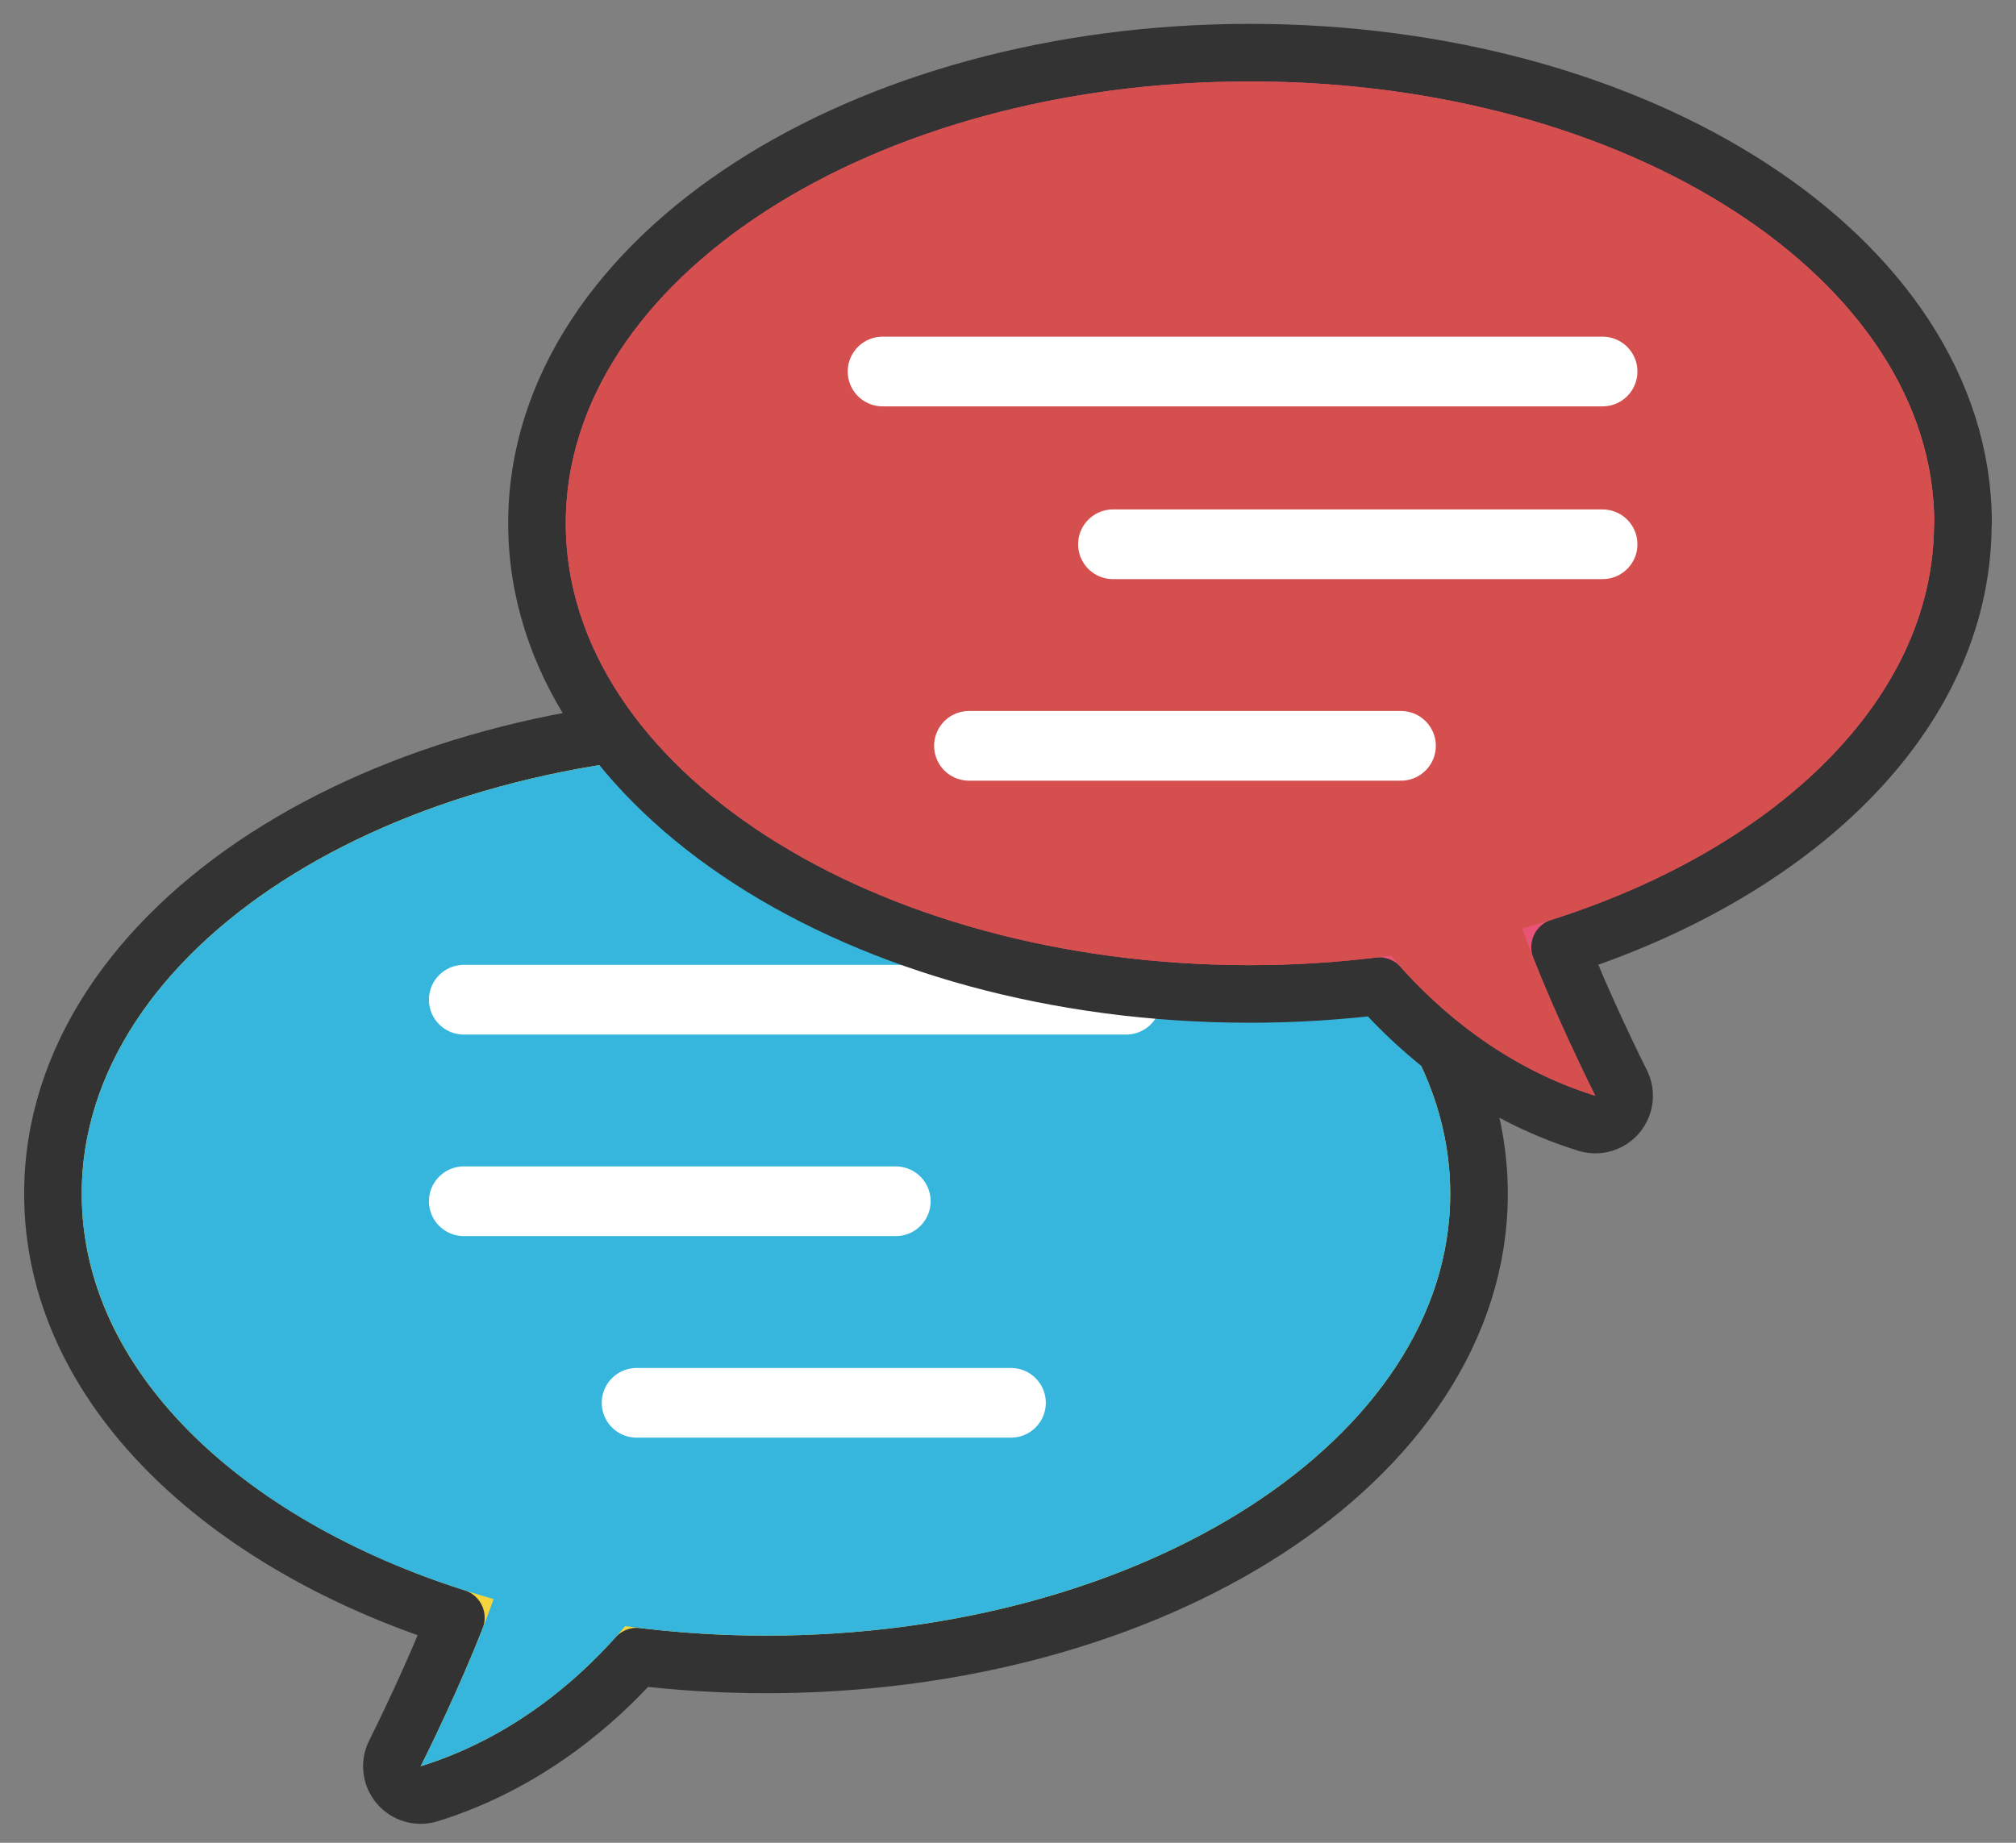 <svg width="70" height="64" viewBox="0 0 70 64" fill="none" xmlns="http://www.w3.org/2000/svg"><rect x="0" y="0" width="70" height="64" fill="#808080" stroke="none"/><g clip-path="url(#clip0_799_594)"><path d="M26.597 25.115C33.322 25.115 39.456 26.872 43.94 29.768C48.413 32.657 51.355 36.769 51.355 41.46C51.355 46.152 48.413 50.263 43.94 53.152C39.456 56.048 33.322 57.806 26.597 57.806C25.065 57.806 23.565 57.711 22.111 57.536C20.733 59.08 18.327 61.234 14.903 62.297C14.52 62.416 14.102 62.294 13.843 61.988C13.584 61.681 13.534 61.249 13.715 60.891V60.889C13.716 60.888 13.717 60.886 13.719 60.883L13.782 60.756C13.827 60.667 13.891 60.536 13.972 60.37C14.134 60.037 14.36 59.567 14.614 59.014C14.998 58.182 15.441 57.175 15.829 56.184C7.778 53.618 1.838 48.154 1.838 41.46C1.838 36.769 4.779 32.657 9.253 29.768C13.736 26.872 19.871 25.115 26.597 25.115Z" fill="#F4D53E" stroke="#333333" stroke-width="2" stroke-linejoin="round"/><path d="M2.838 41.46C2.838 32.983 13.473 26.115 26.597 26.115C39.72 26.115 50.355 32.983 50.355 41.46C50.355 49.938 39.72 56.806 26.597 56.806C24.921 56.806 23.284 56.691 21.708 56.477C20.474 57.95 18.096 60.259 14.607 61.343C14.607 61.343 16.205 58.185 17.14 55.536C8.722 53.166 2.838 47.759 2.838 41.46Z" fill="#37B6DD"/><path d="M39.103 34.72H16.104" stroke="white" stroke-width="2.42" stroke-linecap="round" stroke-linejoin="round"/><path d="M31.104 41.72H16.104" stroke="white" stroke-width="2.42" stroke-linecap="round" stroke-linejoin="round"/><path d="M35.103 48.72H22.104" stroke="white" stroke-width="2.42" stroke-linecap="round" stroke-linejoin="round"/><path d="M43.403 1.829C50.128 1.829 56.263 3.586 60.746 6.482C65.22 9.371 68.162 13.482 68.162 18.174C68.162 18.215 68.159 18.254 68.154 18.294C68.084 24.938 62.168 30.352 54.169 32.898C54.558 33.89 55.002 34.896 55.386 35.728C55.64 36.28 55.865 36.751 56.027 37.084C56.108 37.249 56.173 37.381 56.218 37.47L56.285 37.605C56.467 37.963 56.416 38.395 56.157 38.702C55.898 39.008 55.48 39.13 55.097 39.011C51.672 37.948 49.266 35.794 47.887 34.249C46.434 34.425 44.934 34.52 43.403 34.52C36.678 34.52 30.543 32.761 26.06 29.866C21.586 26.977 18.645 22.866 18.645 18.174C18.645 13.482 21.586 9.371 26.06 6.482C30.543 3.586 36.678 1.829 43.403 1.829Z" fill="#E85377" stroke="#333333" stroke-width="2" stroke-linejoin="round"/><path d="M67.161 18.174C67.161 9.697 56.526 2.829 43.402 2.829C30.279 2.829 19.644 9.697 19.644 18.174C19.644 26.651 30.279 33.52 43.402 33.52C45.078 33.52 46.715 33.405 48.291 33.191C49.524 34.663 51.903 36.973 55.392 38.056C55.392 38.056 53.794 34.899 52.859 32.25C61.271 29.886 67.155 24.479 67.155 18.174H67.161Z" fill="#D54F4F"/><path d="M30.645 12.903H55.645" stroke="white" stroke-width="2.42" stroke-linecap="round" stroke-linejoin="round"/><path d="M38.645 18.903H55.645" stroke="white" stroke-width="2.42" stroke-linecap="round" stroke-linejoin="round"/><path d="M33.645 25.903H48.645" stroke="white" stroke-width="2.42" stroke-linecap="round" stroke-linejoin="round"/></g><defs><clipPath id="clip0_799_594"><rect width="70" height="64" fill="white"/></clipPath></defs></svg>